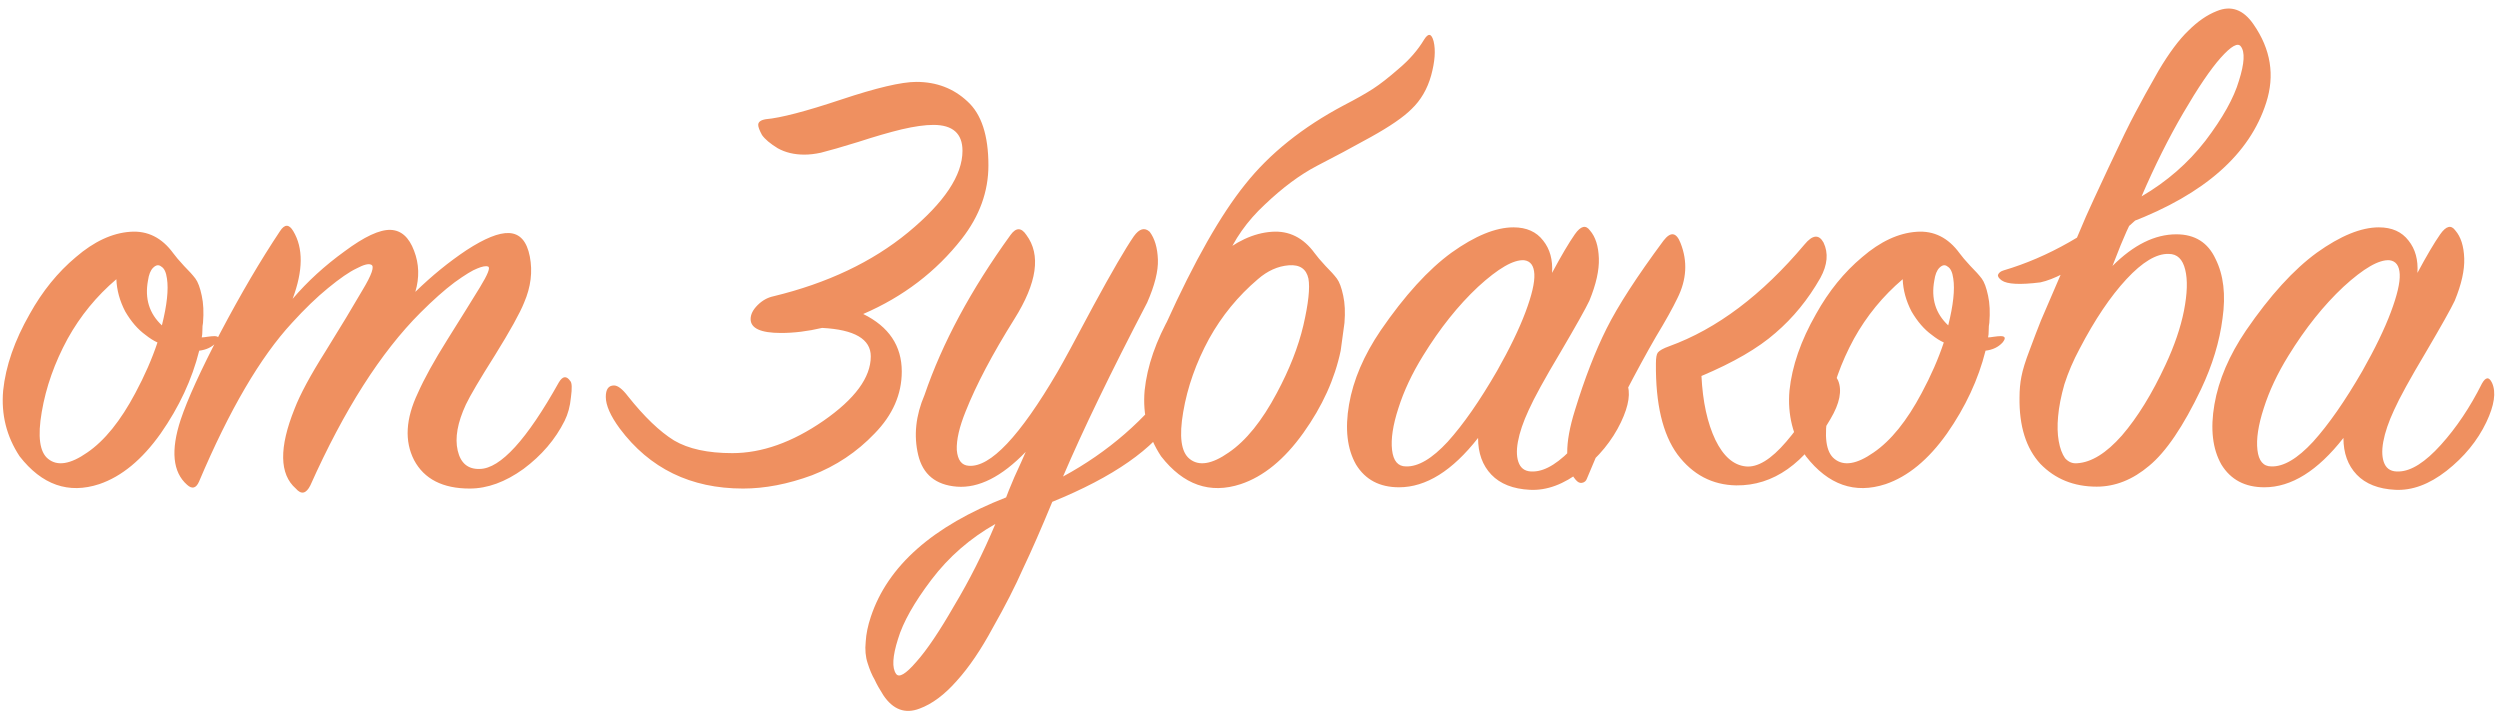 <?xml version="1.0" encoding="UTF-8"?> <svg xmlns="http://www.w3.org/2000/svg" width="904" height="260" viewBox="0 0 904 260" fill="none"><path d="M78.211 123.832C76.686 125.509 74.628 126.5 72.037 126.805C69.445 137.172 64.795 147.158 58.087 156.763C51.378 166.216 43.984 172.314 35.904 175.058C24.774 178.717 15.17 175.363 7.089 164.996C2.363 157.83 0.381 149.903 1.143 141.212C2.058 132.37 5.26 123.146 10.748 113.541C15.322 105.309 20.887 98.448 27.442 92.96C33.998 87.319 40.554 84.269 47.11 83.812C53.36 83.355 58.544 85.946 62.66 91.587C63.423 92.655 64.719 94.179 66.548 96.161C68.377 97.991 69.75 99.515 70.664 100.735C71.579 101.955 72.341 104.013 72.951 106.909C73.561 109.654 73.713 112.932 73.409 116.743C73.256 117.353 73.18 118.268 73.18 119.487C73.18 120.554 73.104 121.393 72.951 122.003C73.409 122.003 74.095 121.927 75.009 121.774C76.077 121.622 76.915 121.545 77.525 121.545C79.202 121.545 79.431 122.308 78.211 123.832ZM58.544 117.658C60.373 110.34 60.983 104.699 60.373 100.735C60.069 98.448 59.382 97 58.315 96.39C57.401 95.627 56.41 95.78 55.342 96.847C54.428 97.762 53.818 99.287 53.513 101.421C52.293 107.977 53.97 113.389 58.544 117.658ZM56.943 123.832C55.571 123.222 54.123 122.308 52.598 121.088C49.854 119.106 47.414 116.286 45.28 112.627C43.298 108.815 42.231 104.927 42.078 100.964C34.913 107.062 29.043 114.227 24.47 122.46C19.743 131.15 16.618 139.993 15.093 148.988C13.569 157.83 14.331 163.471 17.38 165.911C20.734 168.655 25.46 167.893 31.559 163.624C37.81 159.355 43.603 152.189 48.939 142.127C52.293 135.876 54.961 129.778 56.943 123.832ZM105.82 108.053C111.156 101.802 117.406 96.085 124.572 90.901C131.738 85.565 137.302 82.974 141.266 83.126C145.078 83.278 147.898 85.794 149.728 90.673C151.557 95.399 151.71 100.354 150.185 105.537C156.131 99.744 162.305 94.713 168.709 90.444C175.264 86.175 180.372 84.117 184.031 84.269C187.995 84.422 190.51 87.242 191.577 92.731C192.645 98.219 191.958 103.784 189.519 109.425C187.995 113.236 184.488 119.563 179 128.406C173.511 137.096 170.004 143.042 168.48 146.244C165.431 152.799 164.44 158.364 165.507 162.938C166.574 167.512 169.242 169.722 173.511 169.57C180.981 169.417 190.51 158.974 202.097 138.24C203.469 135.953 204.841 135.8 206.213 137.782C206.823 138.392 206.899 140.374 206.442 143.728C206.137 146.93 205.375 149.75 204.155 152.189C200.801 158.898 195.846 164.691 189.29 169.57C182.735 174.296 176.255 176.659 169.852 176.659C160.095 176.659 153.387 173.229 149.728 166.368C146.221 159.507 146.678 151.427 151.1 142.127C153.387 136.944 156.969 130.464 161.848 122.689C166.727 114.913 170.614 108.663 173.511 103.936C176.408 99.21 177.399 96.695 176.484 96.39C175.722 96.085 174.426 96.314 172.596 97.076C170.919 97.686 168.175 99.363 164.364 102.107C160.705 104.851 156.588 108.51 152.014 113.084C137.683 127.415 124.42 148.226 112.223 175.516C110.698 178.565 108.945 178.946 106.963 176.659C101.017 171.475 100.865 161.871 106.506 147.844C108.488 142.661 112.223 135.724 117.711 127.034C123.2 118.191 127.621 110.873 130.975 105.08C134.482 99.287 135.549 96.161 134.177 95.704C133.262 95.246 131.509 95.704 128.917 97.076C126.325 98.296 122.895 100.659 118.626 104.165C114.51 107.519 110.165 111.712 105.591 116.743C94.157 129.092 82.951 148.226 71.974 174.143C70.907 176.583 69.458 176.964 67.629 175.287C62.445 170.713 61.683 162.862 65.342 151.732C67.781 144.414 72.584 133.894 79.749 120.173C87.067 106.3 94.233 94.103 101.246 83.583C102.923 80.992 104.524 80.992 106.048 83.583C109.707 89.682 109.631 97.838 105.82 108.053ZM224.087 154.934C220.733 150.36 219.056 146.549 219.056 143.499C219.056 140.755 220.046 139.383 222.028 139.383C223.401 139.383 225.078 140.679 227.06 143.271C233.005 150.741 238.57 156.077 243.754 159.279C248.937 162.328 255.95 163.853 264.793 163.853C275.465 163.853 286.442 159.965 297.724 152.189C309.158 144.262 314.875 136.486 314.875 128.863C314.875 122.613 309.006 119.182 297.267 118.572C292.083 119.792 287.128 120.402 282.402 120.402C275.084 120.402 271.425 118.725 271.425 115.371C271.425 113.694 272.263 112.017 273.94 110.34C275.617 108.663 277.523 107.595 279.658 107.138C299.172 102.412 315.409 94.713 328.368 84.041C341.479 73.216 348.035 63.383 348.035 54.54C348.035 48.289 344.529 45.164 337.515 45.164C334.466 45.164 330.655 45.697 326.081 46.765C321.66 47.832 316.4 49.356 310.302 51.338C304.356 53.168 299.858 54.464 296.809 55.226C294.675 55.684 292.693 55.912 290.863 55.912C287.204 55.912 284.003 55.15 281.258 53.625C278.514 51.948 276.608 50.347 275.541 48.823C274.627 47.146 274.169 45.926 274.169 45.164C274.169 44.097 275.084 43.411 276.913 43.106C282.249 42.648 291.321 40.285 304.127 36.016C316.934 31.748 326.005 29.613 331.341 29.613C338.659 29.613 344.833 31.976 349.865 36.702C354.896 41.276 357.411 48.975 357.411 59.8C357.411 69.252 354.21 78.095 347.806 86.328C338.506 98.219 326.615 107.291 312.131 113.541C321.431 118.115 326.081 125.052 326.081 134.352C326.081 142.585 322.803 150.055 316.248 156.763C309.844 163.471 302.298 168.502 293.608 171.857C284.917 175.058 276.608 176.659 268.681 176.659C249.776 176.659 234.911 169.417 224.087 154.934ZM424.417 150.817C417.251 162.252 402.615 172.466 380.509 181.461C376.545 191.066 373.038 199.07 369.989 205.474C367.092 212.029 363.433 219.195 359.012 226.97C354.743 234.898 350.398 241.301 345.977 246.18C341.556 251.211 337.058 254.565 332.484 256.242C327.301 258.224 322.956 256.623 319.449 251.44C318.077 249.305 317.01 247.4 316.248 245.723C315.333 244.198 314.494 242.216 313.732 239.777C312.97 237.49 312.741 234.898 313.046 232.001C313.198 229.257 313.808 226.284 314.875 223.082C320.974 204.635 337.287 190.228 363.814 179.861C364.119 178.946 365.11 176.507 366.787 172.543C368.617 168.579 369.989 165.53 370.904 163.395C362.214 172.39 353.905 176.583 345.977 175.973C338.354 175.363 333.704 171.552 332.027 164.539C330.35 157.526 331.112 150.284 334.314 142.813C340.717 124.061 351.084 104.775 365.415 84.955C367.397 82.211 369.303 82.211 371.132 84.955C376.469 92.121 375.02 102.259 366.787 115.371C358.86 128.025 352.99 139.154 349.179 148.759C346.892 154.4 345.824 159.05 345.977 162.709C346.282 166.368 347.73 168.274 350.322 168.426C358.097 169.036 368.769 157.754 382.338 134.581C384.473 130.922 388.818 122.918 395.373 110.568C402.081 98.219 406.96 89.834 410.009 85.413C411.991 82.669 413.897 82.135 415.726 83.812C417.556 86.251 418.547 89.605 418.699 93.874C418.852 97.991 417.556 103.174 414.812 109.425C401.7 134.581 391.562 155.544 384.396 172.314C400.709 163.471 414.202 151.732 424.874 137.096C425.484 136.181 426.17 135.8 426.932 135.953C427.847 135.953 428.381 136.486 428.533 137.553C429.295 141.06 427.923 145.481 424.417 150.817ZM359.927 189.465C350.779 194.649 343.08 201.357 336.829 209.59C330.579 217.823 326.538 224.988 324.709 231.087C322.727 237.337 322.498 241.53 324.023 243.664C325.09 245.189 327.529 243.741 331.341 239.319C335.152 235.05 339.726 228.266 345.062 218.966C350.551 209.819 355.506 199.985 359.927 189.465ZM484.79 126.805C482.656 137.02 478.158 146.93 471.297 156.535C464.437 166.139 456.89 172.314 448.657 175.058C437.528 178.717 427.923 175.363 419.843 164.996C415.117 157.83 413.135 149.903 413.897 141.212C414.812 132.37 418.013 123.146 423.502 113.541C428.076 105.309 433.64 98.448 440.196 92.96C446.752 87.319 453.307 84.269 459.863 83.812C466.114 83.355 471.297 85.946 475.414 91.587C476.176 92.655 477.472 94.179 479.302 96.161C481.131 97.991 482.503 99.515 483.418 100.735C484.333 101.955 485.095 104.013 485.705 106.909C486.315 109.654 486.467 112.932 486.162 116.743C485.4 122.536 484.942 125.89 484.79 126.805ZM471.297 117.658C473.127 109.73 473.737 104.089 473.127 100.735C472.365 97.228 470.002 95.627 466.038 95.932C462.074 96.237 458.339 97.914 454.832 100.964C447.666 107.062 441.797 114.227 437.223 122.46C432.497 131.15 429.371 139.993 427.847 148.988C426.322 157.83 427.085 163.471 430.134 165.911C433.488 168.655 438.214 167.893 444.312 163.624C450.563 159.355 456.357 152.189 461.693 142.127C466.266 133.59 469.468 125.433 471.297 117.658ZM443.169 94.103C442.102 96.542 435.927 103.327 424.645 114.456C422.511 116.438 421.52 117.277 421.672 116.972C431.887 94.408 441.416 77.637 450.258 66.66C459.101 55.531 470.993 46.002 485.933 38.075C490.355 35.788 493.861 33.806 496.453 32.129C499.045 30.452 502.17 28.012 505.829 24.811C509.641 21.609 512.69 18.103 514.977 14.291C516.501 11.852 517.645 12.081 518.407 14.977C519.169 18.179 518.864 22.295 517.492 27.326C516.12 32.205 513.757 36.245 510.403 39.447C507.506 42.343 502.628 45.697 495.767 49.509C488.906 53.32 482.351 56.827 476.1 60.029C470.002 63.23 463.751 67.88 457.348 73.978C450.944 79.924 446.218 86.632 443.169 94.103ZM561.225 98.677C564.579 92.426 567.323 87.776 569.458 84.727C571.592 81.678 573.422 81.22 574.946 83.355C576.928 85.641 577.996 88.996 578.148 93.417C578.3 97.686 577.157 102.793 574.718 108.739C573.346 111.636 569.839 117.886 564.198 127.491C558.557 136.944 554.746 143.88 552.764 148.302C550.782 152.571 549.486 156.382 548.876 159.736C548.266 163.09 548.419 165.758 549.333 167.74C550.248 169.722 552.001 170.637 554.593 170.484C559.014 170.332 564.046 167.13 569.687 160.88C575.327 154.629 580.282 147.235 584.551 138.697C585.923 136.258 587.143 136.181 588.21 138.468C589.735 141.822 589.049 146.549 586.152 152.647C582.95 159.355 578.148 165.225 571.745 170.256C565.494 175.134 559.319 177.421 553.221 177.116C547.123 176.811 542.473 174.982 539.271 171.628C536.07 168.274 534.469 163.853 534.469 158.364C525.169 170.256 515.64 176.202 505.883 176.202C498.87 176.202 493.686 173.457 490.332 167.969C487.13 162.328 486.292 155.086 487.817 146.244C489.341 137.401 493.153 128.482 499.251 119.487C507.941 106.833 516.479 97.457 524.864 91.359C533.402 85.26 540.872 82.211 547.275 82.211C552.001 82.211 555.584 83.812 558.023 87.014C560.463 90.063 561.53 93.951 561.225 98.677ZM541.329 134.123C545.903 126.043 549.333 118.954 551.62 112.855C553.907 106.757 554.974 102.183 554.822 99.134C554.669 96.085 553.45 94.408 551.163 94.103C547.351 93.798 541.787 97 534.469 103.708C527.303 110.416 520.671 118.725 514.573 128.635C510.609 135.038 507.636 141.365 505.654 147.616C503.672 153.714 502.91 158.745 503.367 162.709C503.825 166.673 505.502 168.655 508.398 168.655C512.82 168.807 517.851 165.834 523.492 159.736C529.133 153.485 535.079 144.948 541.329 134.123ZM603.584 125.204C620.812 118.954 637.125 106.681 652.523 88.386C655.42 84.879 657.707 84.65 659.384 87.7C661.213 91.511 660.832 95.78 658.24 100.506C653.819 108.282 648.407 114.913 642.003 120.402C635.753 125.89 626.834 131.074 615.247 135.953C615.704 145.253 617.382 152.952 620.278 159.05C623.175 164.996 626.834 168.198 631.255 168.655C635.524 169.112 640.403 166.139 645.891 159.736C651.38 153.333 656.106 146.015 660.07 137.782C660.832 136.41 661.594 135.724 662.357 135.724C663.271 135.572 664.034 136.181 664.644 137.553C666.168 141.212 665.253 145.862 661.899 151.503C652.599 167.664 641.241 175.668 627.825 175.516C619.135 175.363 612.045 171.628 606.557 164.31C601.221 156.992 598.629 146.015 598.782 131.379C598.782 129.397 599.01 128.101 599.468 127.491C600.078 126.729 601.45 125.967 603.584 125.204ZM607.7 87.928C610.292 94.484 609.911 101.116 606.557 107.824C604.88 111.331 602.288 115.981 598.782 121.774C595.428 127.567 591.692 134.428 587.576 142.356C583.612 150.284 579.038 160.498 573.855 173C573.55 173.915 572.94 174.448 572.025 174.601C571.263 174.753 570.501 174.372 569.738 173.457C565.774 168.884 565.698 160.498 569.51 148.302C573.016 136.867 576.828 127.034 580.944 118.801C585.06 110.568 591.921 99.973 601.526 87.014C604.118 83.659 606.176 83.965 607.7 87.928ZM724.145 123.832C722.621 125.509 720.562 126.5 717.971 126.805C715.379 137.172 710.729 147.158 704.021 156.763C697.312 166.216 689.918 172.314 681.838 175.058C670.709 178.717 661.104 175.363 653.023 164.996C648.297 157.83 646.315 149.903 647.078 141.212C647.992 132.37 651.194 123.146 656.682 113.541C661.256 105.309 666.821 98.448 673.377 92.96C679.932 87.319 686.488 84.269 693.044 83.812C699.294 83.355 704.478 85.946 708.594 91.587C709.357 92.655 710.653 94.179 712.482 96.161C714.312 97.991 715.684 99.515 716.598 100.735C717.513 101.955 718.275 104.013 718.885 106.909C719.495 109.654 719.648 112.932 719.343 116.743C719.19 117.353 719.114 118.268 719.114 119.487C719.114 120.554 719.038 121.393 718.885 122.003C719.343 122.003 720.029 121.927 720.943 121.774C722.011 121.622 722.849 121.545 723.459 121.545C725.136 121.545 725.365 122.308 724.145 123.832ZM704.478 117.658C706.307 110.34 706.917 104.699 706.307 100.735C706.003 98.448 705.317 97 704.249 96.39C703.335 95.627 702.344 95.78 701.276 96.847C700.362 97.762 699.752 99.287 699.447 101.421C698.227 107.977 699.904 113.389 704.478 117.658ZM702.877 123.832C701.505 123.222 700.057 122.308 698.532 121.088C695.788 119.106 693.349 116.286 691.214 112.627C689.232 108.815 688.165 104.927 688.013 100.964C680.847 107.062 674.977 114.227 670.404 122.46C665.677 131.15 662.552 139.993 661.027 148.988C659.503 157.83 660.265 163.471 663.314 165.911C666.668 168.655 671.395 167.893 677.493 163.624C683.744 159.355 689.537 152.189 694.873 142.127C698.227 135.876 700.895 129.778 702.877 123.832ZM730.257 143.728C730.257 140.984 730.486 138.468 730.943 136.181C731.401 133.742 732.391 130.54 733.916 126.577C735.441 122.46 736.813 118.877 738.032 115.828C739.405 112.627 741.768 107.138 745.122 99.363C748.628 91.587 751.677 84.574 754.269 78.323C755.336 75.884 758.081 69.938 762.502 60.486C766.923 51.033 770.125 44.478 772.107 40.819C774.089 37.007 776.909 31.9 780.568 25.497C784.38 19.093 787.962 14.291 791.317 11.089C794.671 7.735 798.101 5.372 801.607 4C806.791 1.866 811.212 3.467 814.871 8.803C821.122 17.798 822.647 27.25 819.445 37.16C813.499 55.76 797.186 70.167 770.506 80.382C769.591 82.211 768.372 84.955 766.847 88.614C765.475 92.121 764.484 94.636 763.874 96.161C771.497 88.538 779.196 84.727 786.971 84.727C793.68 84.727 798.406 87.7 801.15 93.646C804.047 99.439 804.885 106.604 803.666 115.142C802.598 123.527 800.007 132.065 795.89 140.755C789.487 154.171 783.236 163.395 777.138 168.426C771.192 173.457 764.865 175.973 758.157 175.973C749.924 175.973 743.14 173.229 737.804 167.74C732.62 162.099 730.105 154.095 730.257 143.728ZM751.982 126.119C749.695 130.388 747.866 134.657 746.494 138.926C745.274 143.194 744.512 147.082 744.207 150.589C743.902 153.943 743.978 156.916 744.436 159.507C744.893 162.099 745.655 164.157 746.723 165.682C747.942 167.054 749.391 167.664 751.068 167.512C756.251 167.207 761.663 163.853 767.304 157.449C772.945 150.894 778.205 142.356 783.084 131.836C786.285 124.976 788.496 118.496 789.716 112.398C790.935 106.147 791.088 101.192 790.173 97.533C789.258 93.722 787.276 91.816 784.227 91.816C779.806 91.664 774.699 94.713 768.905 100.964C763.112 107.214 757.471 115.6 751.982 126.119ZM774.394 71.005C783.541 65.669 791.24 58.961 797.491 50.881C803.742 42.648 807.782 35.407 809.612 29.156C811.593 22.905 811.822 18.789 810.298 16.807C809.23 15.282 806.791 16.654 802.98 20.923C799.321 25.039 794.823 31.671 789.487 40.819C784.151 49.966 779.12 60.029 774.394 71.005ZM781.254 70.777C781.559 70.777 779.196 73.14 774.165 77.866C769.286 82.44 763.188 87.395 755.87 92.731C748.705 97.914 742.682 101.04 737.804 102.107C730.486 103.022 725.836 102.793 723.854 101.421C722.787 100.659 722.329 99.973 722.482 99.363C722.787 98.6 723.473 98.067 724.54 97.762C740.548 93.036 756.099 84.193 771.192 71.234L773.708 71.005C775.537 71.005 777.214 71.005 778.739 71.005L781.254 70.777ZM874.142 98.677C877.497 92.426 880.241 87.776 882.375 84.727C884.51 81.678 886.339 81.22 887.864 83.355C889.846 85.641 890.913 88.996 891.065 93.417C891.218 97.686 890.074 102.793 887.635 108.739C886.263 111.636 882.756 117.886 877.115 127.491C871.474 136.944 867.663 143.88 865.681 148.302C863.699 152.571 862.403 156.382 861.793 159.736C861.183 163.09 861.336 165.758 862.251 167.74C863.165 169.722 864.919 170.637 867.511 170.484C871.932 170.332 876.963 167.13 882.604 160.88C888.245 154.629 893.2 147.235 897.469 138.697C898.841 136.258 900.06 136.181 901.128 138.468C902.652 141.822 901.966 146.549 899.069 152.647C895.868 159.355 891.065 165.225 884.662 170.256C878.411 175.134 872.237 177.421 866.138 177.116C860.04 176.811 855.39 174.982 852.188 171.628C848.987 168.274 847.386 163.853 847.386 158.364C838.086 170.256 828.557 176.202 818.8 176.202C811.787 176.202 806.603 173.457 803.249 167.969C800.048 162.328 799.209 155.086 800.734 146.244C802.258 137.401 806.07 128.482 812.168 119.487C820.858 106.833 829.396 97.457 837.781 91.359C846.319 85.26 853.789 82.211 860.193 82.211C864.919 82.211 868.501 83.812 870.941 87.014C873.38 90.063 874.447 93.951 874.142 98.677ZM854.247 134.123C858.82 126.043 862.251 118.954 864.538 112.855C866.824 106.757 867.892 102.183 867.739 99.134C867.587 96.085 866.367 94.408 864.08 94.103C860.269 93.798 854.704 97 847.386 103.708C840.221 110.416 833.589 118.725 827.49 128.635C823.526 135.038 820.553 141.365 818.571 147.616C816.589 153.714 815.827 158.745 816.285 162.709C816.742 166.673 818.419 168.655 821.316 168.655C825.737 168.807 830.768 165.834 836.409 159.736C842.05 153.485 847.996 144.948 854.247 134.123Z" fill="#EF9060"></path></svg> 